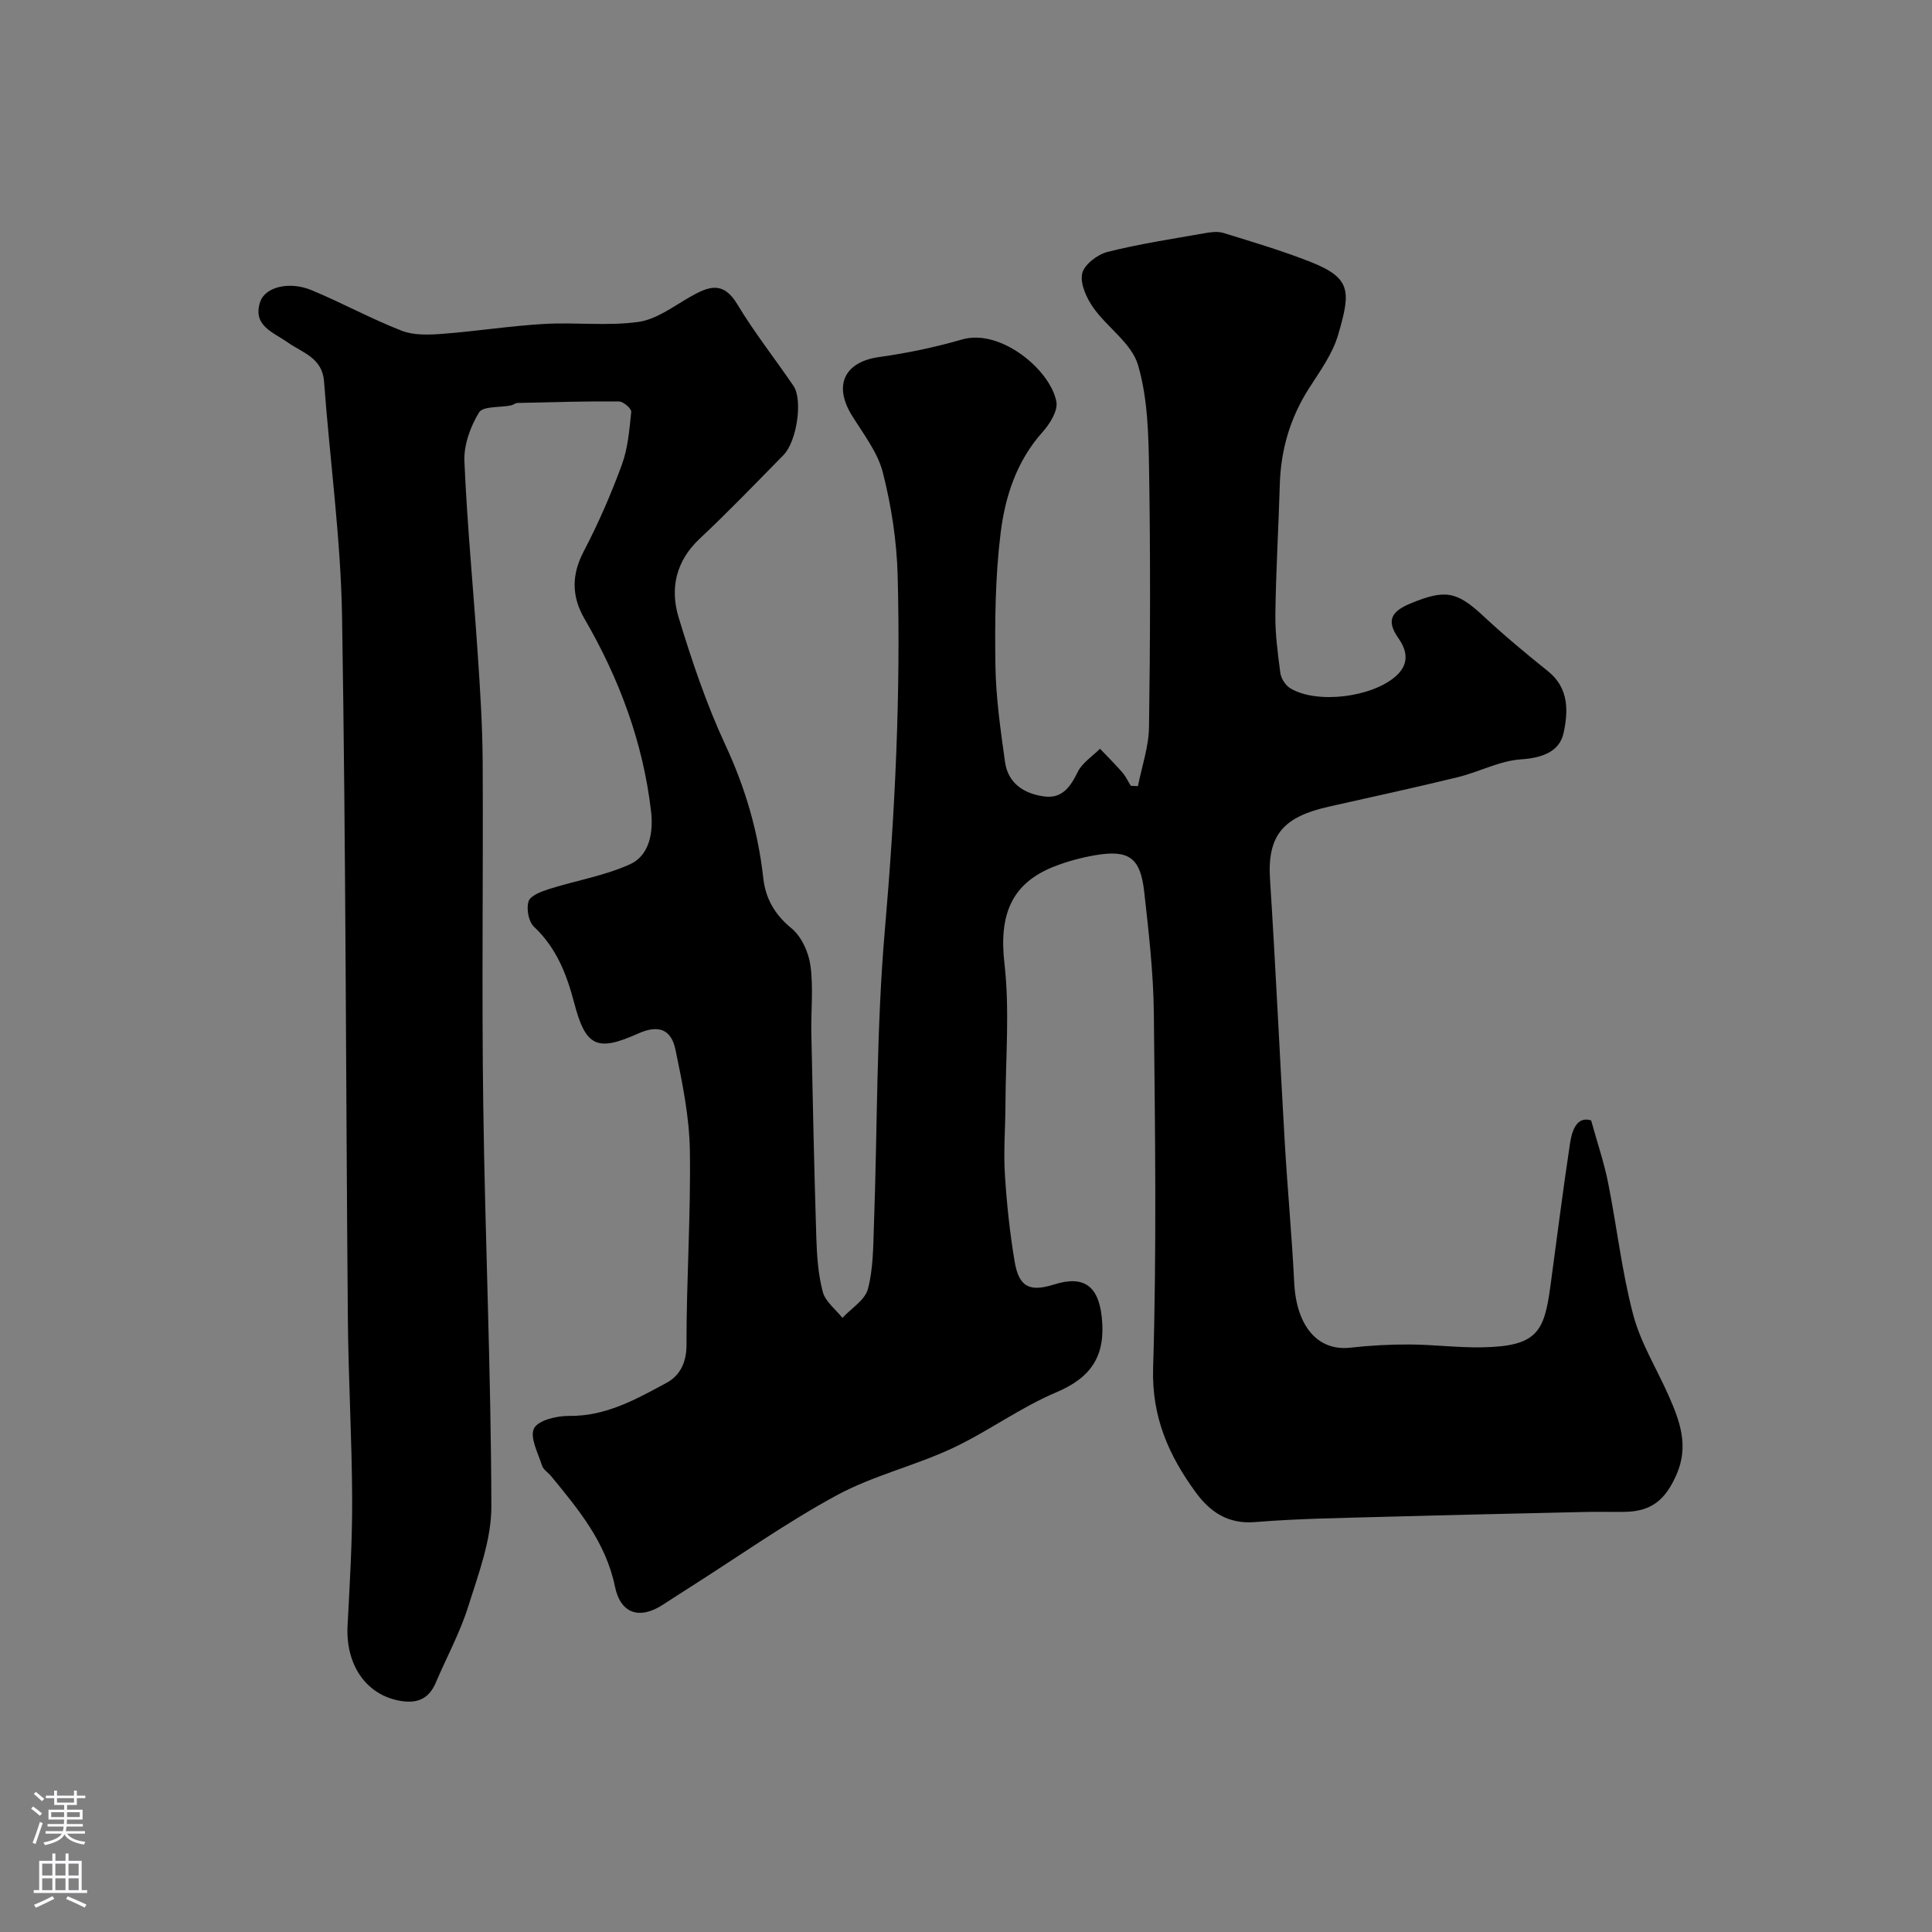 <svg enable-background="new 0 0 400 400" viewBox="0 0 400 400" xmlns="http://www.w3.org/2000/svg"><rect x="0" y="0" width="400" height="400" fill="#808080" stroke="none"/><path d="m235.6 162.76c.8-4.07 2.23-8.14 2.29-12.22.26-17.66.3-35.33.02-52.99-.12-7.37-.25-15.02-2.3-21.99-1.31-4.46-6.34-7.74-9.26-11.87-1.4-1.99-2.75-4.93-2.3-7.05.39-1.83 3.15-3.95 5.24-4.48 6.62-1.67 13.41-2.69 20.14-3.88 1.27-.23 2.72-.41 3.91-.04 6.04 1.87 12.13 3.67 18 5.99 8.52 3.37 8.3 6.15 5.72 15.05-1.15 3.97-3.78 7.58-6.06 11.14-3.89 6.1-5.82 12.69-6.03 19.88-.26 8.94-.8 17.87-.92 26.8-.05 4.09.49 8.21 1.04 12.28.16 1.14 1.09 2.55 2.08 3.14 5.53 3.3 16.93 1.84 21.84-2.54 2.78-2.48 2.37-5.22.52-7.84-2.73-3.87-1.24-5.67 2.67-7.27 7.02-2.86 9.39-2.47 14.91 2.67 4.3 4.01 8.83 7.78 13.42 11.46 4.38 3.51 4.14 8.42 3.19 12.77-.86 3.91-4.5 5.16-8.86 5.45-4.41.3-8.65 2.62-13.05 3.69-8.82 2.15-17.71 4.08-26.57 6.07-9.28 2.07-12.9 5.67-12.3 15.04 1.18 18.29 2.01 36.6 3.08 54.9.56 9.54 1.46 19.07 1.93 28.61.44 9.02 4.85 14.25 11.63 13.49 4.05-.45 8.15-.68 12.22-.66 5.01.02 10.02.68 15.02.59 11.4-.2 12.89-3.16 14.17-12.63 1.34-9.88 2.58-19.77 4.07-29.62.43-2.82 1.48-5.64 4.37-4.73 1.31 4.74 2.68 8.74 3.5 12.85 1.82 9.11 2.84 18.4 5.2 27.36 1.55 5.87 4.91 11.25 7.39 16.88 2.3 5.21 4.17 10.33 1.59 16.22-2.25 5.13-5.06 7.63-10.66 7.73-2.67.05-5.33-.04-8 .02-13.93.32-27.87.62-41.8 1.01-8.94.25-17.89.36-26.8 1.09-5.59.46-9.29-2.09-12.22-6.07-5.61-7.64-9.2-15.63-8.89-25.83.74-24.48.41-48.99.15-73.49-.09-8.37-1.06-16.75-1.99-25.08-.79-7.12-3.19-8.79-10.19-7.59-2.87.49-5.74 1.27-8.45 2.33-8.98 3.52-11.44 10.16-10.3 20.09 1.1 9.6.25 19.42.21 29.14-.02 4.82-.42 9.66-.12 14.46.37 6.04 1.01 12.09 2.01 18.05.89 5.34 3.1 6.4 8.21 4.79 6.21-1.96 9.14.42 9.83 6.7.86 7.9-1.98 12.49-9.4 15.63-7.48 3.16-14.18 8.15-21.56 11.6-7.79 3.64-16.39 5.65-23.9 9.72-10.44 5.66-20.2 12.58-30.25 18.96-1.93 1.22-3.84 2.47-5.76 3.71-4.79 3.1-8.74 1.9-9.91-3.77-1.89-9.17-7.54-15.95-13.19-22.83-.63-.77-1.65-1.38-1.92-2.24-.82-2.57-2.57-5.86-1.64-7.68.86-1.69 4.72-2.61 7.24-2.58 7.63.1 13.9-3.45 20.19-6.85 2.71-1.46 4.13-4.09 4.13-7.83-.02-13.43.91-26.87.7-40.3-.11-6.96-1.55-13.95-2.97-20.8-.91-4.39-3.62-5.24-7.78-3.37-8.49 3.81-10.83 2.68-13.19-6.33-1.55-5.9-3.67-11.43-8.34-15.8-1.12-1.05-1.61-3.75-1.11-5.27.4-1.2 2.67-2.03 4.26-2.54 5.56-1.76 11.45-2.73 16.71-5.11 4.22-1.91 4.86-6.89 4.38-11-1.65-14.25-6.59-27.46-13.78-39.85-2.68-4.62-2.71-9.08-.15-13.96 3.02-5.77 5.64-11.79 7.88-17.9 1.27-3.45 1.57-7.29 1.95-10.98.07-.66-1.65-2.14-2.55-2.15-6.99-.05-13.99.15-20.99.32-.46.01-.9.41-1.37.51-2.28.46-5.79.12-6.6 1.45-1.79 2.93-3.17 6.72-3.03 10.09.57 13.32 1.87 26.61 2.76 39.92.5 7.42.98 14.87 1.02 22.3.13 23.66-.21 47.33.12 70.99.38 27.73 1.62 55.45 1.68 83.18.02 6.93-2.67 13.99-4.8 20.77-1.7 5.41-4.47 10.48-6.7 15.73-1.54 3.62-4.18 4.44-7.85 3.68-6.76-1.41-10.84-7.52-10.42-15.5.46-8.76.99-17.53.95-26.3-.05-12.44-.79-24.87-.89-37.3-.42-48.43-.41-96.87-1.2-145.29-.27-16.24-2.53-32.44-3.73-48.68-.37-4.97-4.53-5.95-7.62-8.15-2.92-2.07-7.22-3.4-5.61-8.31 1.02-3.12 6.04-4.35 10.63-2.45 6.3 2.62 12.31 5.92 18.66 8.4 2.51.98 5.62.86 8.41.65 7.03-.53 14.02-1.64 21.06-2.05 6.51-.38 13.13.47 19.54-.42 3.77-.52 7.3-3.24 10.8-5.23 3.74-2.12 6.77-3.29 9.67 1.54 3.52 5.86 7.79 11.27 11.65 16.93 1.96 2.87.72 11.49-2.08 14.34-5.72 5.82-11.39 11.72-17.34 17.3-4.93 4.63-6.17 10.31-4.37 16.26 2.73 8.98 5.75 17.97 9.7 26.46 4.12 8.86 6.77 17.91 7.84 27.56.46 4.14 2.32 7.52 5.81 10.36 2.08 1.69 3.57 4.96 3.95 7.72.64 4.61.09 9.37.19 14.07.29 14.1.59 28.2 1.03 42.3.12 3.76.38 7.61 1.34 11.22.54 2.01 2.65 3.59 4.06 5.37 1.83-1.97 4.67-3.67 5.28-5.97 1.12-4.23 1.09-8.8 1.25-13.24.73-20.37.5-40.81 2.26-61.08 2.12-24.47 3.3-48.91 2.65-73.42-.19-7.14-1.3-14.37-3.06-21.29-1.07-4.22-4.05-8.01-6.42-11.85-3.87-6.27-1.51-11.08 5.65-12.08 5.79-.8 11.57-2.02 17.19-3.64 7.91-2.29 18.26 6.27 19.5 12.88.36 1.89-1.38 4.65-2.9 6.34-5.37 6.01-7.73 13.38-8.65 20.93-1.11 9-1.2 18.18-1.07 27.27.09 6.7 1.06 13.41 1.99 20.07.63 4.46 4 6.59 8.15 7.13 3.69.48 5.4-2.01 6.91-5.09.93-1.89 3.03-3.21 4.6-4.79 1.54 1.61 3.13 3.18 4.59 4.86.73.83 1.21 1.88 1.8 2.82.51.02.99.04 1.47.06z" fill="#010000"/><g fill="#fbfafc"><path d="m6.44 374.46.42-.45c.65.47 1.27.95 1.85 1.44l-.45.49c-.65-.56-1.25-1.06-1.82-1.48m.93 7.33-.63-.26c.55-1.36 1.05-2.8 1.52-4.33.19.1.38.19.59.27-.46 1.29-.95 2.73-1.48 4.32m-.38-10.38.44-.42c.43.34 1.01.82 1.74 1.44l-.49.49c-.53-.51-1.09-1.01-1.69-1.51m2.5.35h1.72v-1.04h.59v1.04h3.52v-1.04h.59v1.04h1.75v.53h-1.75v1.42h-2.03v.97h3.22v2.03h-3.24c0 .35-.01.66-.03.93h3.32v.53h-3.37c-.03.27-.08.58-.15.94h3.96v.53h-3.71c.67.92 1.93 1.48 3.79 1.68-.13.24-.23.44-.29.59-2.13-.38-3.48-1.08-4.04-2.12-.43.97-1.77 1.72-4.03 2.23-.09-.19-.2-.37-.33-.55 2.1-.42 3.37-1.03 3.81-1.83h-3.36v-.53h3.58c.08-.29.13-.61.16-.94h-3.33v-.53h3.39c.02-.27.04-.58.04-.93h-3.23v-2.03h3.25v-.97h-2.07v-1.42h-1.73zm1.12 3.44v1h2.65c.01-.3.02-.44.01-.4v-.25-.35zm1.19-2h3.52v-.91h-3.52zm4.71 2h-2.63v.59c0 .15-.01.28-.01.4h2.64z"/><path d="m13.56 383.74h.63v1.52h2.72v6.07h1.13v.6h-11.06v-.6h1.13v-6.07h2.73v-1.52h.63v1.52h2.1v-1.52zm-2.69 8.83.38.56c-1.24.63-2.53 1.25-3.85 1.85-.1-.21-.21-.42-.34-.63 1.36-.55 2.63-1.15 3.81-1.78m-2.13-4.27h2.1v-2.45h-2.1zm0 3.04h2.1v-2.46h-2.1zm2.72-3.04h2.1v-2.45h-2.1zm0 3.04h2.1v-2.46h-2.1zm6.07 3.6c-1.41-.71-2.7-1.3-3.86-1.78l.35-.56c1.45.62 2.75 1.19 3.88 1.72zm-1.25-9.09h-2.1v2.45h2.1zm-2.09 5.49h2.1v-2.45h-2.1z"/></g></svg>